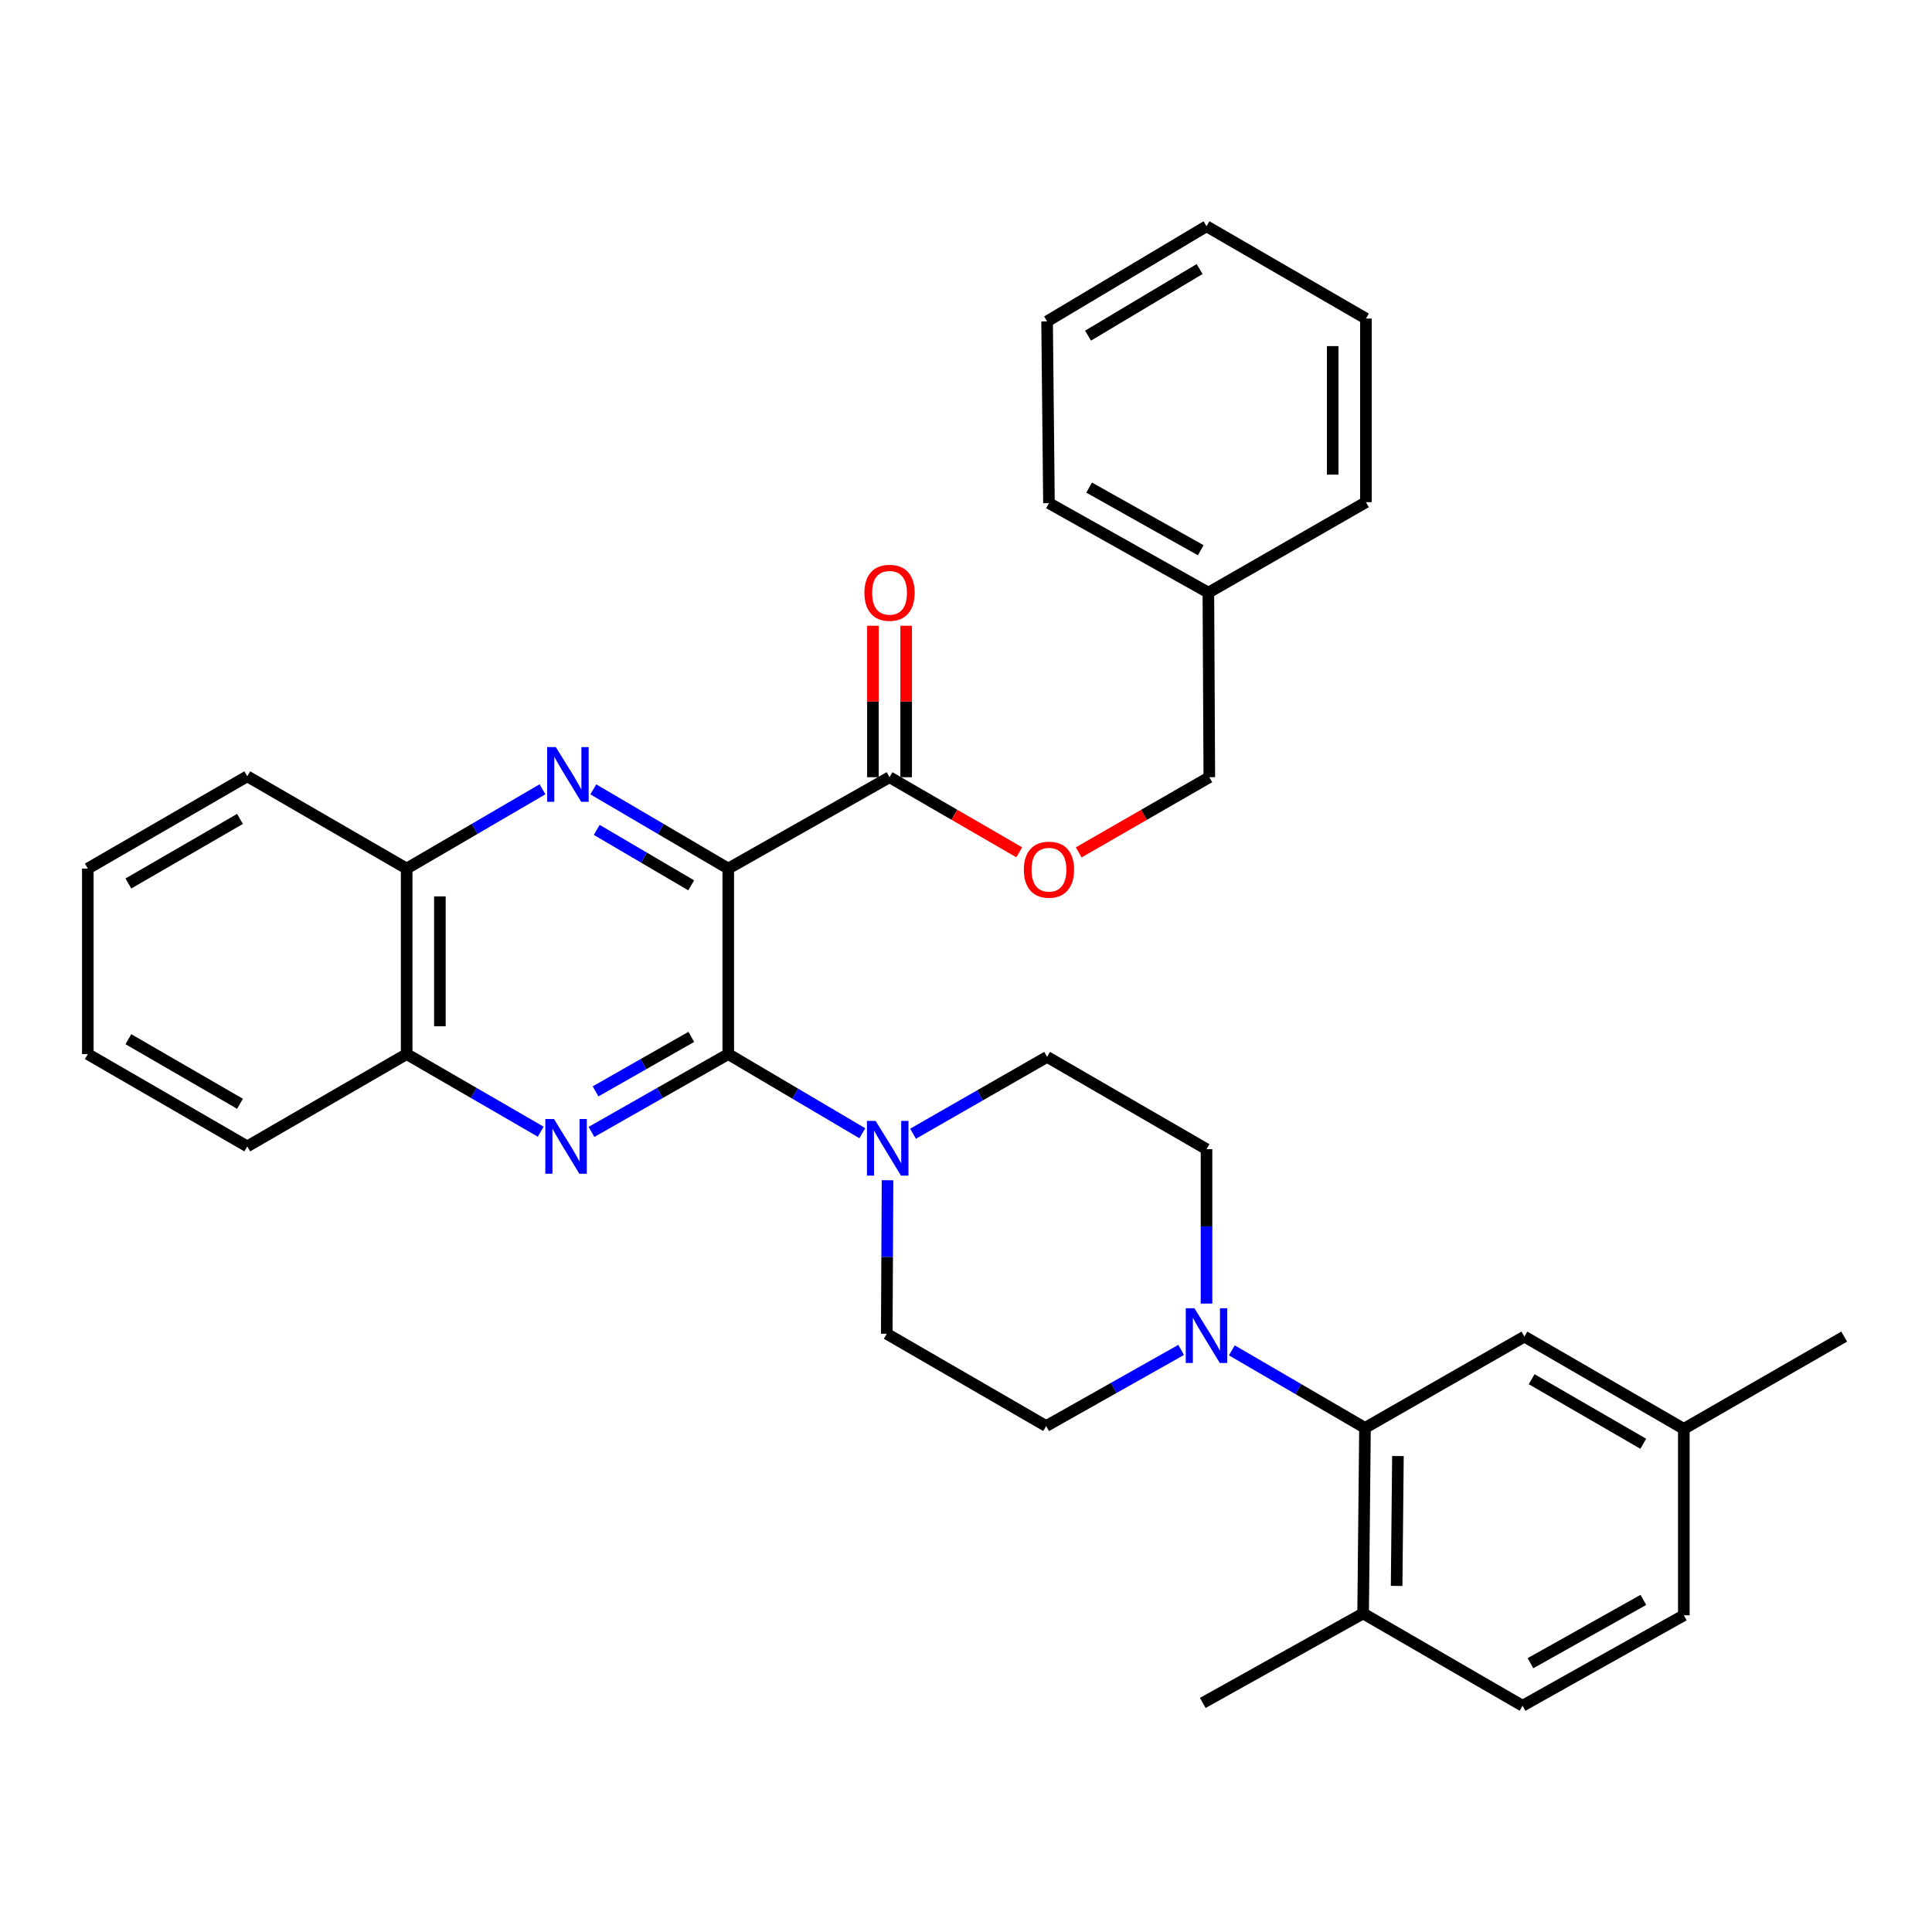<?xml version='1.0' encoding='iso-8859-1'?>
<svg version='1.1' baseProfile='full'
              xmlns='http://www.w3.org/2000/svg'
                      xmlns:rdkit='http://www.rdkit.org/xml'
                      xmlns:xlink='http://www.w3.org/1999/xlink'
                  xml:space='preserve'
width='1000px' height='1000px' viewBox='0 0 1000 1000'>
<!-- END OF HEADER -->
<rect style='opacity:1.0;fill:#FFFFFF;stroke:none' width='1000' height='1000' x='0' y='0'> </rect>
<path class='bond-0' d='M 376.945,449.57 L 376.945,545.595' style='fill:none;fill-rule:evenodd;stroke:#000000;stroke-width:6px;stroke-linecap:butt;stroke-linejoin:miter;stroke-opacity:1' />
<path class='bond-1' d='M 376.945,449.57 L 342.022,429.069' style='fill:none;fill-rule:evenodd;stroke:#000000;stroke-width:6px;stroke-linecap:butt;stroke-linejoin:miter;stroke-opacity:1' />
<path class='bond-1' d='M 342.022,429.069 L 307.099,408.568' style='fill:none;fill-rule:evenodd;stroke:#0000FF;stroke-width:6px;stroke-linecap:butt;stroke-linejoin:miter;stroke-opacity:1' />
<path class='bond-1' d='M 357.761,458.252 L 333.315,443.901' style='fill:none;fill-rule:evenodd;stroke:#000000;stroke-width:6px;stroke-linecap:butt;stroke-linejoin:miter;stroke-opacity:1' />
<path class='bond-1' d='M 333.315,443.901 L 308.869,429.55' style='fill:none;fill-rule:evenodd;stroke:#0000FF;stroke-width:6px;stroke-linecap:butt;stroke-linejoin:miter;stroke-opacity:1' />
<path class='bond-5' d='M 376.945,449.57 L 460.424,402.284' style='fill:none;fill-rule:evenodd;stroke:#000000;stroke-width:6px;stroke-linecap:butt;stroke-linejoin:miter;stroke-opacity:1' />
<path class='bond-2' d='M 376.945,545.595 L 341.549,565.739' style='fill:none;fill-rule:evenodd;stroke:#000000;stroke-width:6px;stroke-linecap:butt;stroke-linejoin:miter;stroke-opacity:1' />
<path class='bond-2' d='M 341.549,565.739 L 306.152,585.882' style='fill:none;fill-rule:evenodd;stroke:#0000FF;stroke-width:6px;stroke-linecap:butt;stroke-linejoin:miter;stroke-opacity:1' />
<path class='bond-2' d='M 357.82,536.691 L 333.042,550.791' style='fill:none;fill-rule:evenodd;stroke:#000000;stroke-width:6px;stroke-linecap:butt;stroke-linejoin:miter;stroke-opacity:1' />
<path class='bond-2' d='M 333.042,550.791 L 308.265,564.892' style='fill:none;fill-rule:evenodd;stroke:#0000FF;stroke-width:6px;stroke-linecap:butt;stroke-linejoin:miter;stroke-opacity:1' />
<path class='bond-3' d='M 376.945,545.595 L 411.644,566.086' style='fill:none;fill-rule:evenodd;stroke:#000000;stroke-width:6px;stroke-linecap:butt;stroke-linejoin:miter;stroke-opacity:1' />
<path class='bond-3' d='M 411.644,566.086 L 446.342,586.576' style='fill:none;fill-rule:evenodd;stroke:#0000FF;stroke-width:6px;stroke-linecap:butt;stroke-linejoin:miter;stroke-opacity:1' />
<path class='bond-7' d='M 280.797,408.53 L 245.64,429.05' style='fill:none;fill-rule:evenodd;stroke:#0000FF;stroke-width:6px;stroke-linecap:butt;stroke-linejoin:miter;stroke-opacity:1' />
<path class='bond-7' d='M 245.64,429.05 L 210.483,449.57' style='fill:none;fill-rule:evenodd;stroke:#000000;stroke-width:6px;stroke-linecap:butt;stroke-linejoin:miter;stroke-opacity:1' />
<path class='bond-33' d='M 279.874,585.77 L 245.179,565.683' style='fill:none;fill-rule:evenodd;stroke:#0000FF;stroke-width:6px;stroke-linecap:butt;stroke-linejoin:miter;stroke-opacity:1' />
<path class='bond-33' d='M 245.179,565.683 L 210.483,545.595' style='fill:none;fill-rule:evenodd;stroke:#000000;stroke-width:6px;stroke-linecap:butt;stroke-linejoin:miter;stroke-opacity:1' />
<path class='bond-10' d='M 472.596,586.815 L 507.285,566.931' style='fill:none;fill-rule:evenodd;stroke:#0000FF;stroke-width:6px;stroke-linecap:butt;stroke-linejoin:miter;stroke-opacity:1' />
<path class='bond-10' d='M 507.285,566.931 L 541.974,547.047' style='fill:none;fill-rule:evenodd;stroke:#000000;stroke-width:6px;stroke-linecap:butt;stroke-linejoin:miter;stroke-opacity:1' />
<path class='bond-11' d='M 459.393,610.894 L 459.187,650.626' style='fill:none;fill-rule:evenodd;stroke:#0000FF;stroke-width:6px;stroke-linecap:butt;stroke-linejoin:miter;stroke-opacity:1' />
<path class='bond-11' d='M 459.187,650.626 L 458.982,690.358' style='fill:none;fill-rule:evenodd;stroke:#000000;stroke-width:6px;stroke-linecap:butt;stroke-linejoin:miter;stroke-opacity:1' />
<path class='bond-4' d='M 611.366,698.704 L 576.426,718.408' style='fill:none;fill-rule:evenodd;stroke:#0000FF;stroke-width:6px;stroke-linecap:butt;stroke-linejoin:miter;stroke-opacity:1' />
<path class='bond-4' d='M 576.426,718.408 L 541.486,738.113' style='fill:none;fill-rule:evenodd;stroke:#000000;stroke-width:6px;stroke-linecap:butt;stroke-linejoin:miter;stroke-opacity:1' />
<path class='bond-6' d='M 637.601,698.941 L 672.058,719.009' style='fill:none;fill-rule:evenodd;stroke:#0000FF;stroke-width:6px;stroke-linecap:butt;stroke-linejoin:miter;stroke-opacity:1' />
<path class='bond-6' d='M 672.058,719.009 L 706.515,739.078' style='fill:none;fill-rule:evenodd;stroke:#000000;stroke-width:6px;stroke-linecap:butt;stroke-linejoin:miter;stroke-opacity:1' />
<path class='bond-34' d='M 624.488,674.732 L 624.488,634.771' style='fill:none;fill-rule:evenodd;stroke:#0000FF;stroke-width:6px;stroke-linecap:butt;stroke-linejoin:miter;stroke-opacity:1' />
<path class='bond-34' d='M 624.488,634.771 L 624.488,594.811' style='fill:none;fill-rule:evenodd;stroke:#000000;stroke-width:6px;stroke-linecap:butt;stroke-linejoin:miter;stroke-opacity:1' />
<path class='bond-9' d='M 460.424,402.284 L 493.99,421.721' style='fill:none;fill-rule:evenodd;stroke:#000000;stroke-width:6px;stroke-linecap:butt;stroke-linejoin:miter;stroke-opacity:1' />
<path class='bond-9' d='M 493.99,421.721 L 527.555,441.159' style='fill:none;fill-rule:evenodd;stroke:#FF0000;stroke-width:6px;stroke-linecap:butt;stroke-linejoin:miter;stroke-opacity:1' />
<path class='bond-16' d='M 469.024,402.284 L 469.024,363.09' style='fill:none;fill-rule:evenodd;stroke:#000000;stroke-width:6px;stroke-linecap:butt;stroke-linejoin:miter;stroke-opacity:1' />
<path class='bond-16' d='M 469.024,363.09 L 469.024,323.895' style='fill:none;fill-rule:evenodd;stroke:#FF0000;stroke-width:6px;stroke-linecap:butt;stroke-linejoin:miter;stroke-opacity:1' />
<path class='bond-16' d='M 451.825,402.284 L 451.825,363.09' style='fill:none;fill-rule:evenodd;stroke:#000000;stroke-width:6px;stroke-linecap:butt;stroke-linejoin:miter;stroke-opacity:1' />
<path class='bond-16' d='M 451.825,363.09 L 451.825,323.895' style='fill:none;fill-rule:evenodd;stroke:#FF0000;stroke-width:6px;stroke-linecap:butt;stroke-linejoin:miter;stroke-opacity:1' />
<path class='bond-12' d='M 706.515,739.078 L 705.55,835.112' style='fill:none;fill-rule:evenodd;stroke:#000000;stroke-width:6px;stroke-linecap:butt;stroke-linejoin:miter;stroke-opacity:1' />
<path class='bond-12' d='M 723.568,753.656 L 722.892,820.879' style='fill:none;fill-rule:evenodd;stroke:#000000;stroke-width:6px;stroke-linecap:butt;stroke-linejoin:miter;stroke-opacity:1' />
<path class='bond-15' d='M 706.515,739.078 L 789.02,691.82' style='fill:none;fill-rule:evenodd;stroke:#000000;stroke-width:6px;stroke-linecap:butt;stroke-linejoin:miter;stroke-opacity:1' />
<path class='bond-8' d='M 210.483,449.57 L 210.483,545.595' style='fill:none;fill-rule:evenodd;stroke:#000000;stroke-width:6px;stroke-linecap:butt;stroke-linejoin:miter;stroke-opacity:1' />
<path class='bond-8' d='M 227.682,463.974 L 227.682,531.191' style='fill:none;fill-rule:evenodd;stroke:#000000;stroke-width:6px;stroke-linecap:butt;stroke-linejoin:miter;stroke-opacity:1' />
<path class='bond-22' d='M 210.483,449.57 L 127.988,401.816' style='fill:none;fill-rule:evenodd;stroke:#000000;stroke-width:6px;stroke-linecap:butt;stroke-linejoin:miter;stroke-opacity:1' />
<path class='bond-23' d='M 210.483,545.595 L 127.988,593.368' style='fill:none;fill-rule:evenodd;stroke:#000000;stroke-width:6px;stroke-linecap:butt;stroke-linejoin:miter;stroke-opacity:1' />
<path class='bond-19' d='M 558.333,441.205 L 592.137,421.744' style='fill:none;fill-rule:evenodd;stroke:#FF0000;stroke-width:6px;stroke-linecap:butt;stroke-linejoin:miter;stroke-opacity:1' />
<path class='bond-19' d='M 592.137,421.744 L 625.94,402.284' style='fill:none;fill-rule:evenodd;stroke:#000000;stroke-width:6px;stroke-linecap:butt;stroke-linejoin:miter;stroke-opacity:1' />
<path class='bond-13' d='M 541.974,547.047 L 624.488,594.811' style='fill:none;fill-rule:evenodd;stroke:#000000;stroke-width:6px;stroke-linecap:butt;stroke-linejoin:miter;stroke-opacity:1' />
<path class='bond-14' d='M 458.982,690.358 L 541.486,738.113' style='fill:none;fill-rule:evenodd;stroke:#000000;stroke-width:6px;stroke-linecap:butt;stroke-linejoin:miter;stroke-opacity:1' />
<path class='bond-17' d='M 705.55,835.112 L 788.064,882.895' style='fill:none;fill-rule:evenodd;stroke:#000000;stroke-width:6px;stroke-linecap:butt;stroke-linejoin:miter;stroke-opacity:1' />
<path class='bond-24' d='M 705.55,835.112 L 622.558,881.433' style='fill:none;fill-rule:evenodd;stroke:#000000;stroke-width:6px;stroke-linecap:butt;stroke-linejoin:miter;stroke-opacity:1' />
<path class='bond-18' d='M 789.02,691.82 L 871.544,739.574' style='fill:none;fill-rule:evenodd;stroke:#000000;stroke-width:6px;stroke-linecap:butt;stroke-linejoin:miter;stroke-opacity:1' />
<path class='bond-18' d='M 792.785,713.869 L 850.551,747.297' style='fill:none;fill-rule:evenodd;stroke:#000000;stroke-width:6px;stroke-linecap:butt;stroke-linejoin:miter;stroke-opacity:1' />
<path class='bond-37' d='M 788.064,882.895 L 871.544,836.077' style='fill:none;fill-rule:evenodd;stroke:#000000;stroke-width:6px;stroke-linecap:butt;stroke-linejoin:miter;stroke-opacity:1' />
<path class='bond-37' d='M 792.174,860.872 L 850.609,828.099' style='fill:none;fill-rule:evenodd;stroke:#000000;stroke-width:6px;stroke-linecap:butt;stroke-linejoin:miter;stroke-opacity:1' />
<path class='bond-20' d='M 871.544,739.574 L 871.544,836.077' style='fill:none;fill-rule:evenodd;stroke:#000000;stroke-width:6px;stroke-linecap:butt;stroke-linejoin:miter;stroke-opacity:1' />
<path class='bond-25' d='M 871.544,739.574 L 954.545,691.82' style='fill:none;fill-rule:evenodd;stroke:#000000;stroke-width:6px;stroke-linecap:butt;stroke-linejoin:miter;stroke-opacity:1' />
<path class='bond-21' d='M 625.94,402.284 L 625.453,306.747' style='fill:none;fill-rule:evenodd;stroke:#000000;stroke-width:6px;stroke-linecap:butt;stroke-linejoin:miter;stroke-opacity:1' />
<path class='bond-26' d='M 625.453,306.747 L 542.939,260.426' style='fill:none;fill-rule:evenodd;stroke:#000000;stroke-width:6px;stroke-linecap:butt;stroke-linejoin:miter;stroke-opacity:1' />
<path class='bond-26' d='M 621.495,284.802 L 563.735,252.377' style='fill:none;fill-rule:evenodd;stroke:#000000;stroke-width:6px;stroke-linecap:butt;stroke-linejoin:miter;stroke-opacity:1' />
<path class='bond-27' d='M 625.453,306.747 L 707.002,259.929' style='fill:none;fill-rule:evenodd;stroke:#000000;stroke-width:6px;stroke-linecap:butt;stroke-linejoin:miter;stroke-opacity:1' />
<path class='bond-29' d='M 127.988,401.816 L 45.455,449.57' style='fill:none;fill-rule:evenodd;stroke:#000000;stroke-width:6px;stroke-linecap:butt;stroke-linejoin:miter;stroke-opacity:1' />
<path class='bond-29' d='M 124.221,423.865 L 66.448,457.293' style='fill:none;fill-rule:evenodd;stroke:#000000;stroke-width:6px;stroke-linecap:butt;stroke-linejoin:miter;stroke-opacity:1' />
<path class='bond-35' d='M 127.988,593.368 L 45.455,545.595' style='fill:none;fill-rule:evenodd;stroke:#000000;stroke-width:6px;stroke-linecap:butt;stroke-linejoin:miter;stroke-opacity:1' />
<path class='bond-35' d='M 124.224,571.318 L 66.45,537.876' style='fill:none;fill-rule:evenodd;stroke:#000000;stroke-width:6px;stroke-linecap:butt;stroke-linejoin:miter;stroke-opacity:1' />
<path class='bond-31' d='M 542.939,260.426 L 541.974,166.341' style='fill:none;fill-rule:evenodd;stroke:#000000;stroke-width:6px;stroke-linecap:butt;stroke-linejoin:miter;stroke-opacity:1' />
<path class='bond-30' d='M 707.002,259.929 L 707.002,164.888' style='fill:none;fill-rule:evenodd;stroke:#000000;stroke-width:6px;stroke-linecap:butt;stroke-linejoin:miter;stroke-opacity:1' />
<path class='bond-30' d='M 689.804,245.673 L 689.804,179.144' style='fill:none;fill-rule:evenodd;stroke:#000000;stroke-width:6px;stroke-linecap:butt;stroke-linejoin:miter;stroke-opacity:1' />
<path class='bond-28' d='M 45.455,545.595 L 45.455,449.57' style='fill:none;fill-rule:evenodd;stroke:#000000;stroke-width:6px;stroke-linecap:butt;stroke-linejoin:miter;stroke-opacity:1' />
<path class='bond-32' d='M 707.002,164.888 L 624.488,117.105' style='fill:none;fill-rule:evenodd;stroke:#000000;stroke-width:6px;stroke-linecap:butt;stroke-linejoin:miter;stroke-opacity:1' />
<path class='bond-36' d='M 541.974,166.341 L 624.488,117.105' style='fill:none;fill-rule:evenodd;stroke:#000000;stroke-width:6px;stroke-linecap:butt;stroke-linejoin:miter;stroke-opacity:1' />
<path class='bond-36' d='M 563.163,173.724 L 620.923,139.26' style='fill:none;fill-rule:evenodd;stroke:#000000;stroke-width:6px;stroke-linecap:butt;stroke-linejoin:miter;stroke-opacity:1' />
<path  class='atom-2' d='M 287.693 386.691
L 296.973 401.691
Q 297.893 403.171, 299.373 405.851
Q 300.853 408.531, 300.933 408.691
L 300.933 386.691
L 304.693 386.691
L 304.693 415.011
L 300.813 415.011
L 290.853 398.611
Q 289.693 396.691, 288.453 394.491
Q 287.253 392.291, 286.893 391.611
L 286.893 415.011
L 283.213 415.011
L 283.213 386.691
L 287.693 386.691
' fill='#0000FF'/>
<path  class='atom-3' d='M 286.738 579.208
L 296.018 594.208
Q 296.938 595.688, 298.418 598.368
Q 299.898 601.048, 299.978 601.208
L 299.978 579.208
L 303.738 579.208
L 303.738 607.528
L 299.858 607.528
L 289.898 591.128
Q 288.738 589.208, 287.498 587.008
Q 286.298 584.808, 285.938 584.128
L 285.938 607.528
L 282.258 607.528
L 282.258 579.208
L 286.738 579.208
' fill='#0000FF'/>
<path  class='atom-4' d='M 453.219 580.173
L 462.499 595.173
Q 463.419 596.653, 464.899 599.333
Q 466.379 602.013, 466.459 602.173
L 466.459 580.173
L 470.219 580.173
L 470.219 608.493
L 466.339 608.493
L 456.379 592.093
Q 455.219 590.173, 453.979 587.973
Q 452.779 585.773, 452.419 585.093
L 452.419 608.493
L 448.739 608.493
L 448.739 580.173
L 453.219 580.173
' fill='#0000FF'/>
<path  class='atom-5' d='M 618.228 677.144
L 627.508 692.144
Q 628.428 693.624, 629.908 696.304
Q 631.388 698.984, 631.468 699.144
L 631.468 677.144
L 635.228 677.144
L 635.228 705.464
L 631.348 705.464
L 621.388 689.064
Q 620.228 687.144, 618.988 684.944
Q 617.788 682.744, 617.428 682.064
L 617.428 705.464
L 613.748 705.464
L 613.748 677.144
L 618.228 677.144
' fill='#0000FF'/>
<path  class='atom-10' d='M 529.939 450.147
Q 529.939 443.347, 533.299 439.547
Q 536.659 435.747, 542.939 435.747
Q 549.219 435.747, 552.579 439.547
Q 555.939 443.347, 555.939 450.147
Q 555.939 457.027, 552.539 460.947
Q 549.139 464.827, 542.939 464.827
Q 536.699 464.827, 533.299 460.947
Q 529.939 457.067, 529.939 450.147
M 542.939 461.627
Q 547.259 461.627, 549.579 458.747
Q 551.939 455.827, 551.939 450.147
Q 551.939 444.587, 549.579 441.787
Q 547.259 438.947, 542.939 438.947
Q 538.619 438.947, 536.259 441.747
Q 533.939 444.547, 533.939 450.147
Q 533.939 455.867, 536.259 458.747
Q 538.619 461.627, 542.939 461.627
' fill='#FF0000'/>
<path  class='atom-17' d='M 447.424 306.827
Q 447.424 300.027, 450.784 296.227
Q 454.144 292.427, 460.424 292.427
Q 466.704 292.427, 470.064 296.227
Q 473.424 300.027, 473.424 306.827
Q 473.424 313.707, 470.024 317.627
Q 466.624 321.507, 460.424 321.507
Q 454.184 321.507, 450.784 317.627
Q 447.424 313.747, 447.424 306.827
M 460.424 318.307
Q 464.744 318.307, 467.064 315.427
Q 469.424 312.507, 469.424 306.827
Q 469.424 301.267, 467.064 298.467
Q 464.744 295.627, 460.424 295.627
Q 456.104 295.627, 453.744 298.427
Q 451.424 301.227, 451.424 306.827
Q 451.424 312.547, 453.744 315.427
Q 456.104 318.307, 460.424 318.307
' fill='#FF0000'/>
</svg>
